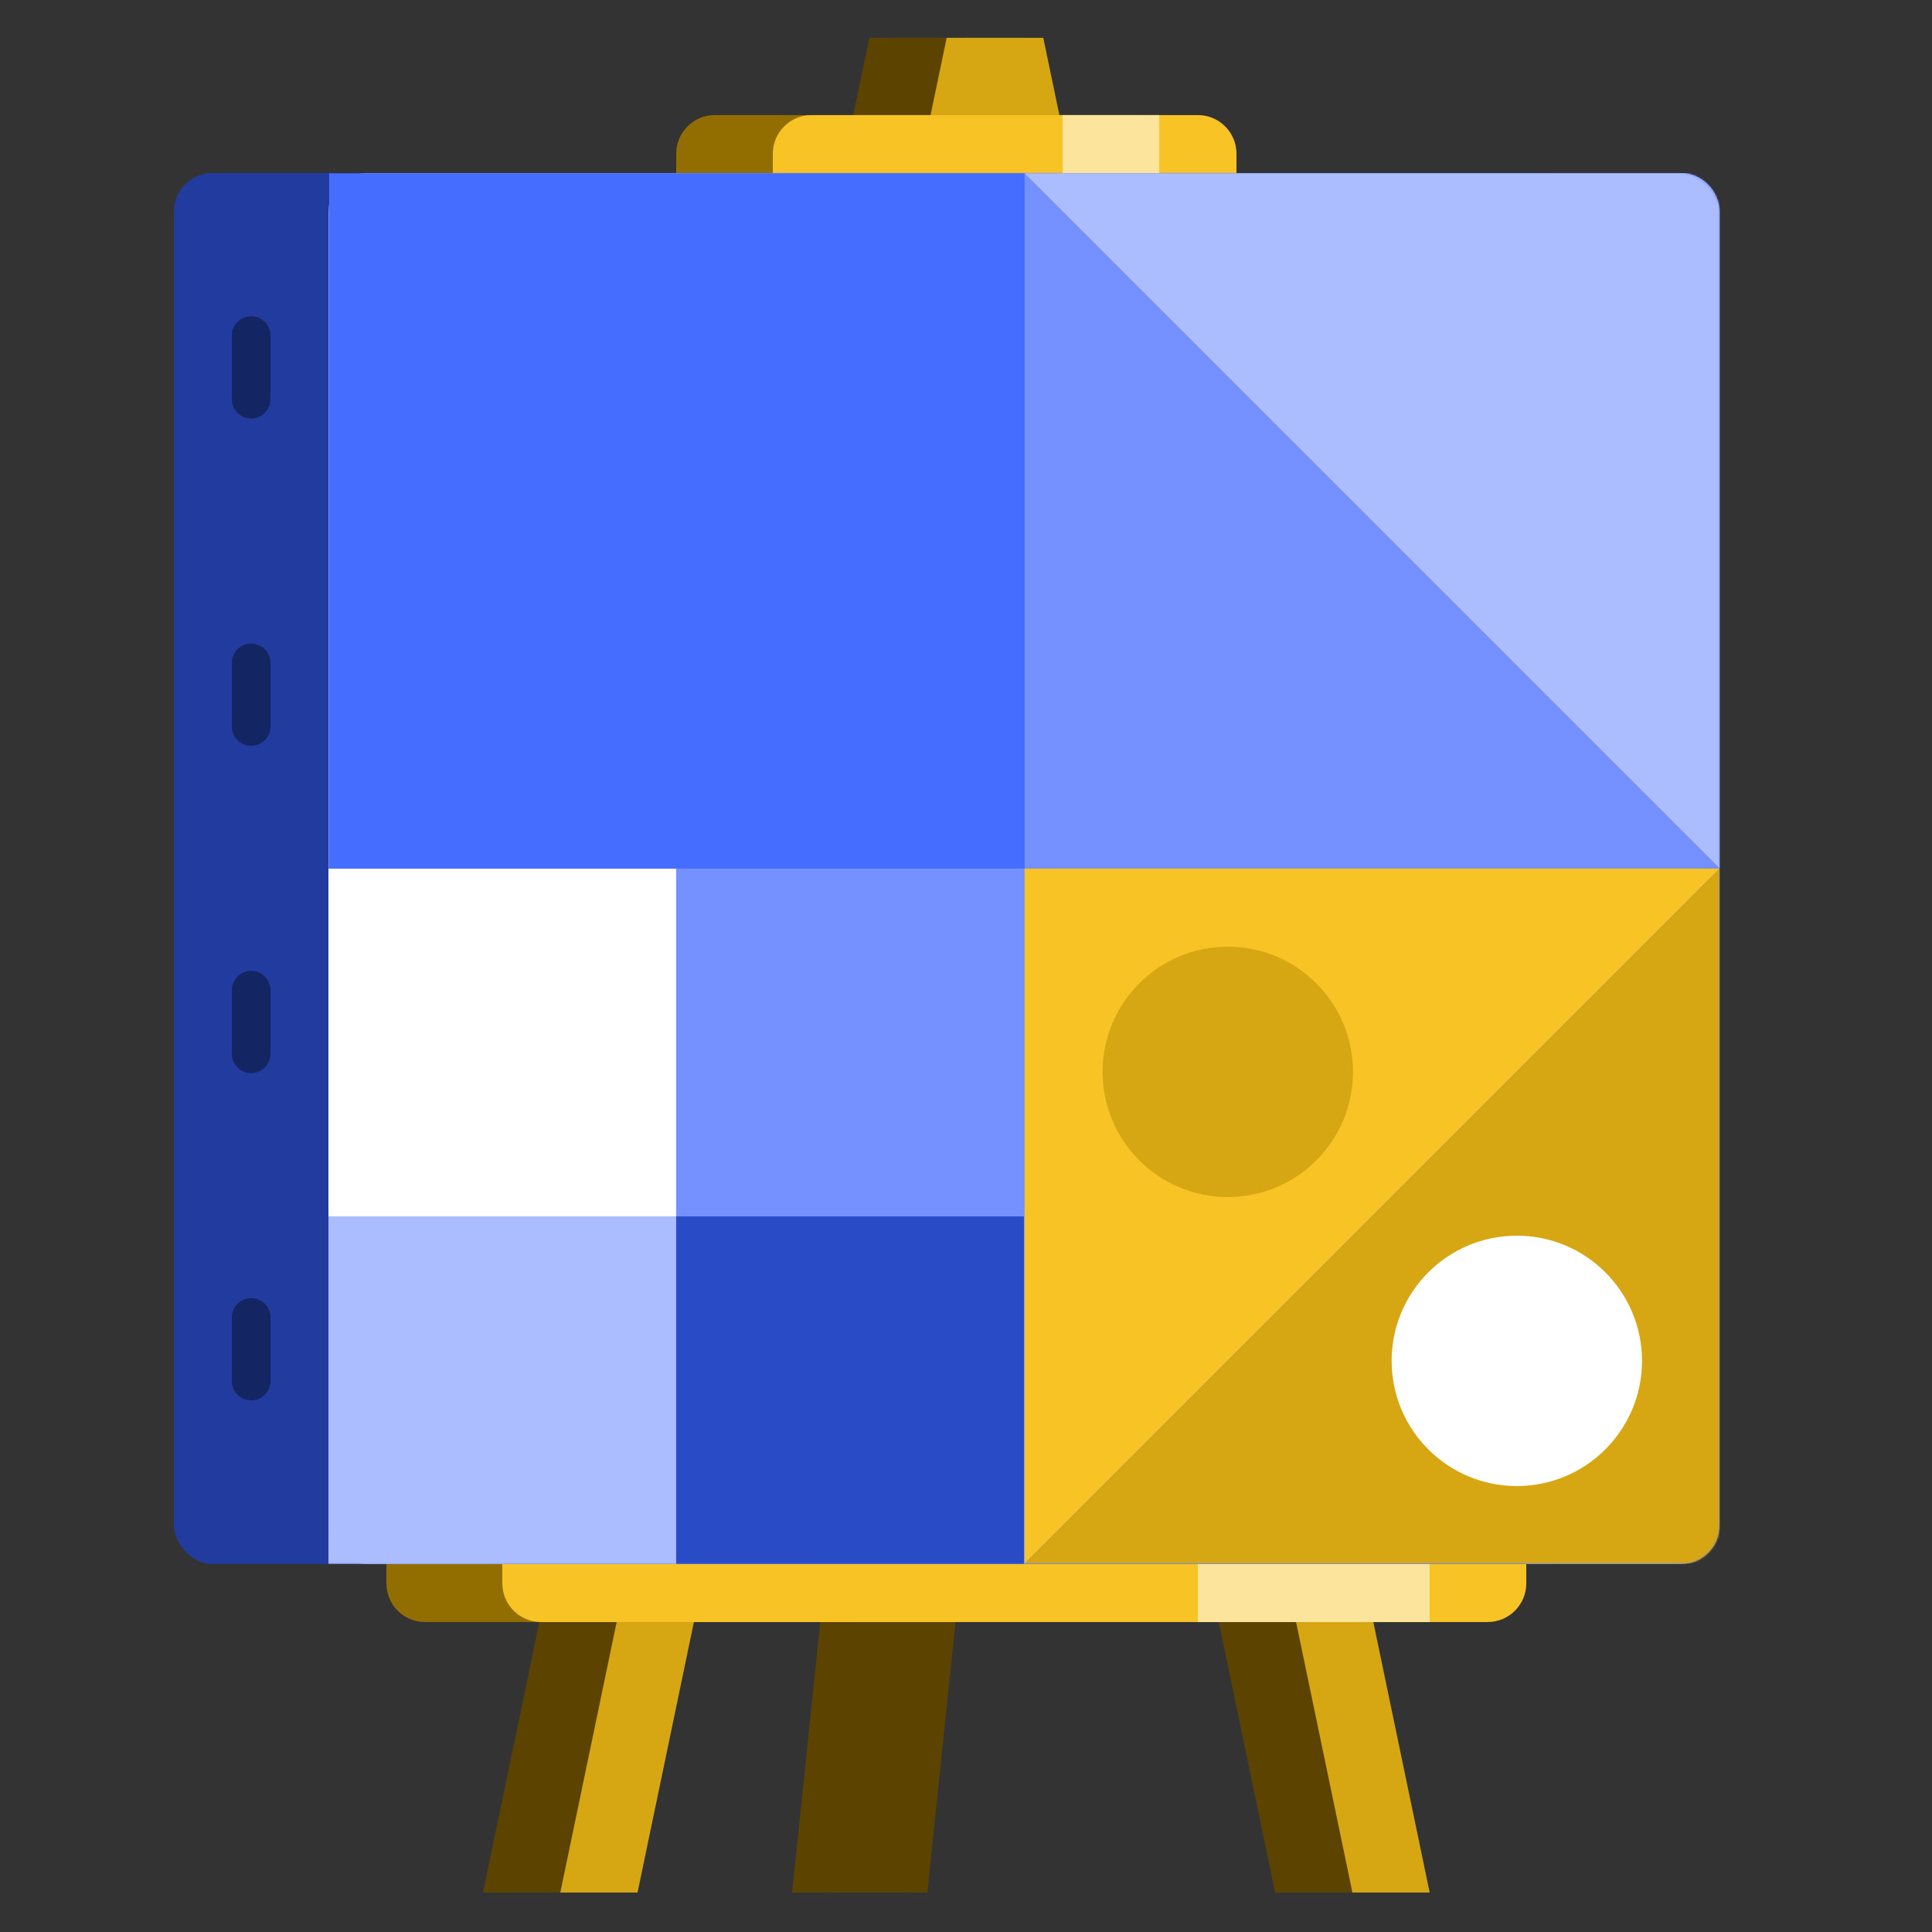 <?xml version="1.0" encoding="utf-8"?>
<svg xmlns="http://www.w3.org/2000/svg" fill="none" height="960" viewBox="0 0 960 960" width="960">
<rect x="0" y="0" width="960" height="960" fill="#333333" stroke="none"/>
<path d="M393.6 940.378H451.2L499.2 479.578H441.6L393.6 940.378Z" fill="#5C4400"/>
<path d="M412.8 940.378H460.8L508.8 479.578H460.8L412.8 940.378Z" fill="#5C4400"/>
<path d="M240 940.378H278.4L470.4 18.778H432L240 940.378Z" fill="#5C4400"/>
<path d="M672 940.378H633.6L441.6 18.778H480L672 940.378Z" fill="#5C4400"/>
<path d="M278.4 940.378H316.8L508.8 18.778H470.4L278.4 940.378Z" fill="#D7A613"/>
<path d="M710.4 940.378H672L480 18.778H518.4L710.4 940.378Z" fill="#D7A613"/>
<path d="M336 76.378C336 65.774 344.596 57.178 355.2 57.178H566.4C577.004 57.178 585.6 65.774 585.6 76.378V95.578H336V76.378Z" fill="#926D00"/>
<path d="M384 95.578H614.4V76.378C614.4 65.774 605.804 57.178 595.2 57.178H403.2C392.596 57.178 384 65.774 384 76.378V95.578Z" fill="#F7C325"/>
<path d="M192 786.779C192 797.382 200.596 805.979 211.2 805.979H422.4C433.004 805.979 441.6 797.382 441.6 786.779V777.179H192V786.779Z" fill="#926D00"/>
<path d="M249.6 777.178H758.4V786.778C758.4 797.382 749.804 805.978 739.2 805.978H268.8C258.196 805.978 249.6 797.382 249.6 786.778V777.178Z" fill="#F7C325"/>
<rect fill="#213C9E" height="691.2" rx="19.2" width="700.8" x="86.4" y="85.978"/>
<path d="M163.2 105.178C163.2 94.574 171.796 85.978 182.4 85.978H835.2C845.804 85.978 854.4 94.574 854.4 105.178V757.978C854.4 768.582 845.804 777.178 835.2 777.178H182.4C171.796 777.178 163.2 768.582 163.2 757.978V105.178Z" fill="#7491FF"/>
<path d="M124.8 645.035C130.101 645.035 134.399 649.335 134.4 654.635V686.257C134.4 691.559 130.102 695.857 124.8 695.857C119.498 695.857 115.2 691.559 115.2 686.257V654.635C115.201 649.335 119.499 645.035 124.8 645.035Z" fill="#142563"/>
<path d="M124.8 482.398C130.1 482.398 134.398 486.698 134.4 491.998V523.629C134.398 528.93 130.101 533.229 124.8 533.229C119.499 533.229 115.202 528.93 115.2 523.629V491.998C115.202 486.698 119.499 482.398 124.8 482.398Z" fill="#142563"/>
<path d="M124.8 319.77C130.102 319.77 134.4 324.068 134.4 329.37V360.992C134.399 366.293 130.102 370.592 124.8 370.592C119.498 370.592 115.201 366.293 115.2 360.992V329.37C115.2 324.068 119.498 319.77 124.8 319.77Z" fill="#142563"/>
<path d="M124.8 157.132C130.102 157.132 134.4 161.43 134.4 166.732V198.354C134.4 203.656 130.102 207.954 124.8 207.954C119.498 207.954 115.2 203.656 115.2 198.354V166.732C115.2 161.43 119.498 157.132 124.8 157.132Z" fill="#142563"/>
<path d="M710.4 777.178H595.2V805.978H710.4V777.178Z" fill="#FCE49D"/>
<path d="M576 57.178H528V85.978H576V57.178Z" fill="#FCE49D"/>
<path d="M509.111 604.269V431.625H681.756H854.4L509.111 776.914V604.269Z" fill="#F7C325"/>
<mask height="693" id="mask0_7591_43493" maskUnits="userSpaceOnUse" style="mask-type:alpha" width="769" x="86" y="85">
<rect fill="#294BC6" height="691.2" rx="19.2" width="768" x="86.4" y="85.987"/>
</mask>
<g mask="url(#mask0_7591_43493)">
<path d="M854.68 431.618H509.112V86.05H854.68V431.618Z" fill="#7491FF"/>
<path d="M854.681 431.625L509.113 86.057H854.681V431.625Z" fill="#ABBDFF"/>
<path d="M854.681 776.914H509.113L854.681 431.346V776.914Z" fill="#D7A613"/>
<path d="M753.698 614.006C788.052 614.006 815.901 641.855 815.901 676.209C815.901 710.563 788.052 738.412 753.698 738.412C719.345 738.412 691.495 710.563 691.495 676.209C691.495 641.855 719.345 614.006 753.698 614.006Z" fill="white"/>
<path d="M610.092 470.4C644.446 470.4 672.295 498.249 672.295 532.603C672.295 566.957 644.446 594.806 610.092 594.806C575.738 594.806 547.889 566.957 547.889 532.603C547.889 498.249 575.738 470.4 610.092 470.4Z" fill="#D7A613"/>
<path d="M509.115 86.048V431.616H163.547V86.048H509.115Z" fill="#456DFF"/>
<path d="M335.992 518.042V431.65H249.6H163.208V518.042V604.434H249.6H335.992V518.042Z" fill="white"/>
<path d="M335.993 518.039V604.431H422.385H508.777V518.039V431.647H422.385H335.993V518.039Z" fill="#7491FF"/>
<path d="M163.207 690.822V777.214H249.599H335.991V690.822V604.43H249.599H163.207V690.822Z" fill="#ABBDFF"/>
<path d="M508.78 690.823V604.431H422.388H335.996V690.823V777.215H422.388H508.78V690.823Z" fill="#294BC6"/>
</g>
</svg>